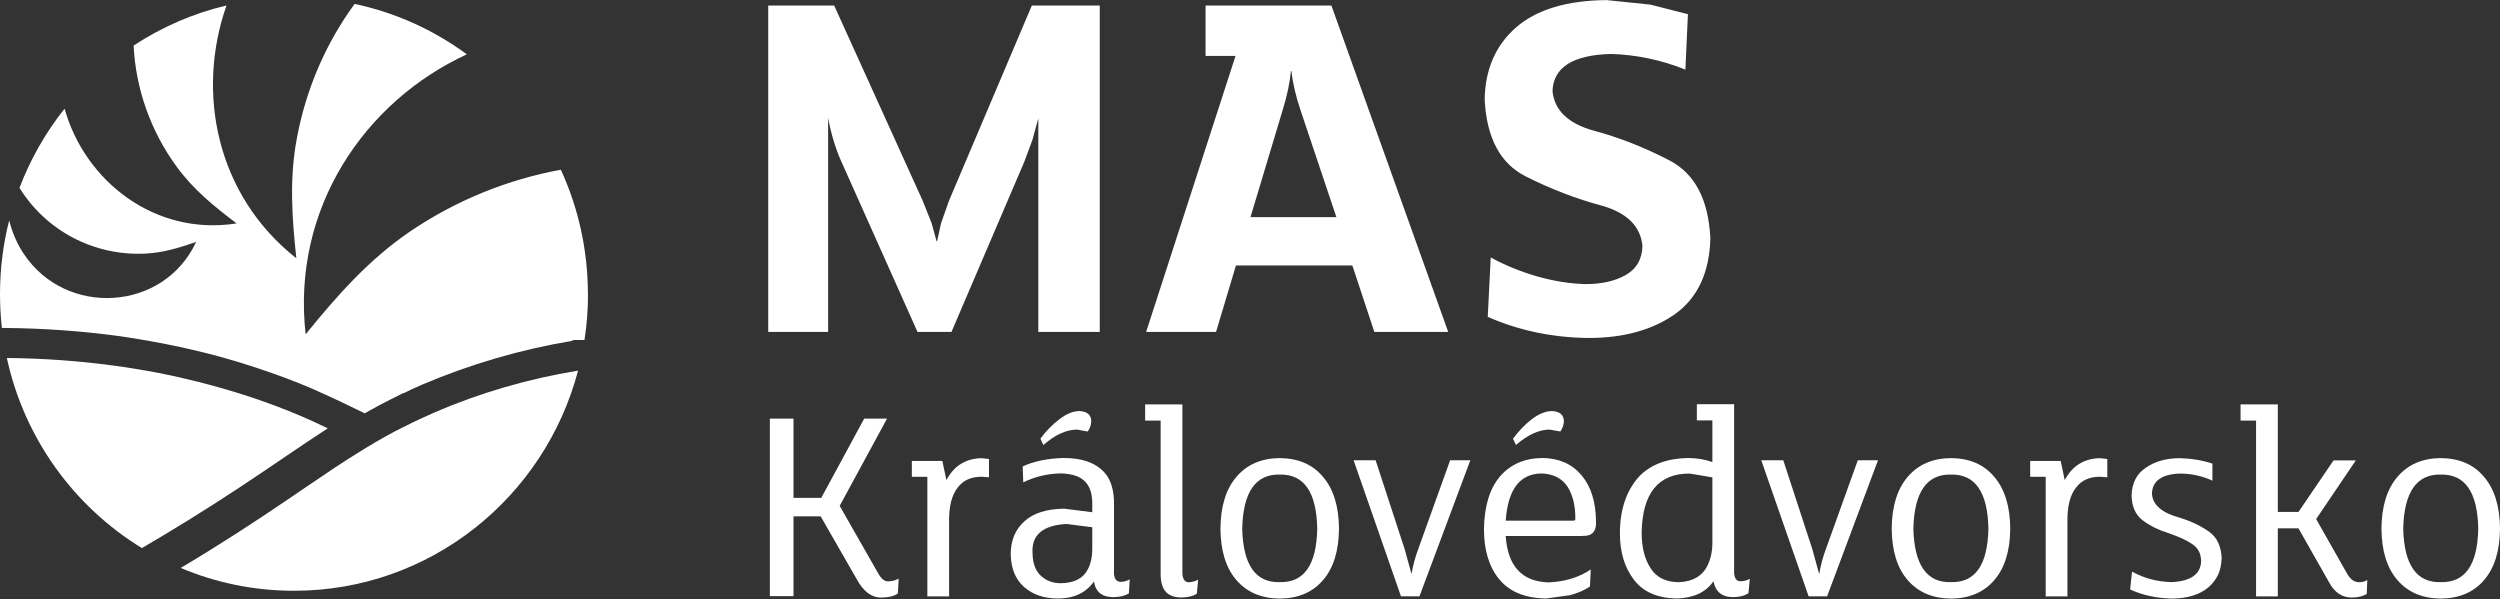 <?xml version="1.0" encoding="UTF-8"?>
<svg xmlns="http://www.w3.org/2000/svg" width="438" height="105" viewBox="0 0 438 105" fill="none">
  <rect x="0" y="0" width="438" height="105" fill="#333333" stroke="none"/>
  <path d="M57.419 75.044C54.953 76.638 52.472 78.328 49.801 80.129C45.139 83.302 39.86 86.889 32.874 91.21C30.235 92.852 27.564 94.43 24.861 96.025C12.992 88.771 4.252 76.813 1.201 62.72C7.618 62.783 13.861 63.23 19.962 64.059C21.337 64.234 22.696 64.442 24.055 64.681C28.86 65.462 33.538 66.514 38.121 67.806C41.646 68.778 45.091 69.91 48.489 71.186C49.88 71.712 51.287 72.285 52.725 72.891C54.242 73.545 55.791 74.246 57.419 75.044Z" fill="white"/>
  <path d="M101.278 64.936C95.43 87.145 75.374 103.502 51.508 103.502C44.475 103.502 37.774 102.083 31.657 99.501C33.032 98.703 34.376 97.874 35.719 97.045C35.877 96.95 36.051 96.838 36.225 96.742C43.305 92.358 48.695 88.691 53.389 85.487C57.151 82.936 60.391 80.72 63.725 78.711C63.867 78.631 63.994 78.535 64.136 78.456C65.211 77.802 66.302 77.164 67.408 76.543C68.514 75.921 69.652 75.315 70.822 74.741C70.822 74.741 70.822 74.746 70.822 74.757C72.497 73.88 74.314 73.067 76.243 72.206C84.145 68.81 92.49 66.371 101.262 64.936H101.278Z" fill="white"/>
  <path d="M103.016 51.544C103.016 54.27 102.811 56.949 102.4 59.563H100.535L100.108 59.739C91.131 61.253 82.375 63.804 73.951 67.391C72.829 67.885 71.754 68.364 70.711 68.89L70.679 68.858L68.34 70.022C67.092 70.659 65.875 71.281 64.721 71.951C64.452 72.094 64.168 72.27 63.899 72.413L59.505 70.293C57.798 69.496 56.202 68.762 54.606 68.061C53.073 67.391 51.619 66.833 50.117 66.259C46.561 64.936 42.942 63.74 39.338 62.72C34.565 61.381 29.618 60.297 24.782 59.499C23.36 59.244 21.905 59.037 20.467 58.83C14.145 57.985 7.571 57.522 0.964 57.459H0.332C0.111 55.514 0 53.553 0 51.544C0 47.08 0.553 42.743 1.612 38.614C2.134 40.734 3.003 42.743 4.157 44.465C11.569 55.625 28.717 54.573 34.36 42.392C31.404 43.413 28.544 44.29 25.414 44.433C16.421 44.848 8.06 40.416 3.414 32.906C5.342 27.852 8.013 23.181 11.316 19.036C14.857 31.711 27.137 41.404 41.456 39.14C37.552 36.191 33.901 33.241 30.977 29.239C26.331 22.894 23.786 15.497 23.407 7.987C28.322 4.751 33.807 2.344 39.686 0.957C34.344 16.118 37.853 34.182 51.919 45.246C51.16 38.152 50.67 31.376 51.998 24.297C53.61 15.56 57.119 7.525 62.129 0.686C69.352 2.216 76.021 5.277 81.79 9.518C63.883 17.776 51.066 36.51 53.547 58.575C59.047 51.799 64.531 45.565 71.77 40.607C79.957 35.043 88.997 31.44 98.259 29.734C101.309 36.366 103 43.764 103 51.544H103.016Z" fill="white"/>
  <path d="M157.448 101.366L157.306 103.964C156.705 104.411 155.836 104.65 154.682 104.682C152.833 104.809 151.3 103.725 150.067 101.414L143.777 90.461H139.019V104.443H134.878V73.338H139.019V87.224H143.887L151.41 73.338H155.409L147.111 88.627L153.781 100.313C154.382 101.43 155.03 101.956 155.741 101.844C156.405 101.812 156.974 101.653 157.448 101.366Z" fill="white"/>
  <path d="M173.269 80.4V83.621L171.988 83.525C170.139 83.525 168.748 84.147 167.8 85.407C166.725 86.746 166.22 88.818 166.283 91.608V104.49H162.474V83.541H159.755V80.751H165.097L165.809 84.115C167.136 81.612 169.191 80.337 171.957 80.273L173.284 80.416L173.269 80.4Z" fill="white"/>
  <path d="M197.813 103.949C197.149 104.363 196.28 104.586 195.19 104.618C193.119 104.65 191.95 103.741 191.665 101.876C190.243 103.869 188.141 104.857 185.375 104.857C182.925 104.857 180.949 104.188 179.416 102.833C177.915 101.525 177.14 99.612 177.077 97.109C177.077 94.702 177.867 92.788 179.464 91.338C181.044 89.903 183.383 89.153 186.465 89.121L191.365 89.743V88.452C191.396 86.73 191.033 85.423 190.274 84.562C189.452 83.541 187.967 82.999 185.849 82.936C183.431 82.999 181.25 83.525 179.274 84.514L179.179 81.724C181.06 80.831 183.399 80.337 186.228 80.241C189.468 80.209 191.886 81.038 193.467 82.744C194.636 84.02 195.205 85.917 195.174 88.42V99.915C195.079 101.286 195.506 101.972 196.454 101.94C196.991 101.908 197.481 101.764 197.924 101.509L197.782 103.964L197.813 103.949ZM191.381 92.374L186.86 91.8C182.672 92.023 180.681 93.745 180.902 96.95C180.934 98.719 181.423 100.027 182.372 100.887C183.288 101.748 184.458 102.179 185.849 102.179C187.824 102.147 189.247 101.573 190.132 100.457C190.985 99.341 191.396 97.826 191.365 95.945V92.39L191.381 92.374ZM191.191 73.816C191.159 74.454 190.954 75.044 190.574 75.602L188.71 75.267C186.829 75.267 184.869 76.16 182.799 77.961L182.277 76.861C183.288 75.49 184.411 74.342 185.612 73.45C186.781 72.525 187.951 72.046 189.089 72.015C190.48 72.078 191.191 72.684 191.191 73.848V73.816Z" fill="white"/>
  <path d="M209.92 101.557L209.683 104.012C209.082 104.427 208.213 104.65 207.059 104.682C205.763 104.682 204.799 104.331 204.198 103.629C203.629 102.96 203.345 101.924 203.345 100.505V73.688H200.626V70.851H207.154V99.931C207.091 101.397 207.517 102.099 208.434 102.003C209.003 101.939 209.493 101.796 209.904 101.573L209.92 101.557Z" fill="white"/>
  <path d="M231.778 101.653C229.96 103.773 227.448 104.841 224.208 104.873C220.999 104.841 218.47 103.773 216.637 101.653C214.788 99.532 213.855 96.519 213.824 92.613C213.855 88.707 214.788 85.678 216.637 83.526C218.486 81.373 220.999 80.289 224.208 80.257C227.448 80.289 229.976 81.373 231.778 83.526C233.627 85.678 234.56 88.707 234.591 92.613C234.56 96.519 233.627 99.532 231.778 101.653ZM230.782 92.613C230.656 86.204 228.459 83.047 224.208 83.143C219.988 83.047 217.791 86.204 217.633 92.613C217.791 98.99 219.988 102.115 224.208 101.988C228.459 102.115 230.656 98.99 230.782 92.613Z" fill="white"/>
  <path d="M254.079 80.64H257.603L248.689 104.474H245.449L237.152 80.64H241.008L246.113 96.264L247.299 100.584C247.551 99.086 247.947 97.603 248.484 96.168L254.063 80.64H254.079Z" fill="white"/>
  <path d="M277.28 93.904H263.799C264.146 99.198 266.659 101.908 271.322 102.035C274.183 101.908 276.648 101.159 278.703 99.772L278.56 102.753C277.644 103.391 276.458 103.901 275.036 104.283L270.848 104.857C267.228 104.794 264.51 103.693 262.708 101.541C260.891 99.357 259.99 96.407 259.99 92.693C260.053 88.691 260.985 85.614 262.803 83.462C264.652 81.341 267.118 80.273 270.231 80.241C273.124 80.273 275.415 81.278 277.091 83.27C278.734 85.231 279.588 87.91 279.619 91.338C279.714 93.107 278.94 93.952 277.28 93.888V93.904ZM274.562 85.168C273.582 83.765 272.08 83.015 270.089 82.952C266.28 82.984 264.178 85.742 263.799 91.226H275.621C275.905 91.226 276.032 91.082 276 90.796C276 88.484 275.526 86.618 274.562 85.168ZM273.993 73.816C273.961 74.454 273.756 75.044 273.376 75.602L271.511 75.267C269.631 75.267 267.671 76.16 265.6 77.961L265.079 76.861C266.09 75.49 267.197 74.342 268.366 73.45C269.567 72.525 270.753 72.046 271.891 72.015C273.282 72.078 273.993 72.684 273.993 73.848V73.816Z" fill="white"/>
  <path d="M306.345 103.901C305.745 104.347 304.875 104.586 303.722 104.618C301.746 104.65 300.577 103.725 300.197 101.828C298.885 103.757 296.752 104.762 293.765 104.857C290.367 104.793 287.854 103.693 286.242 101.541C284.629 99.421 283.808 96.742 283.808 93.458C283.808 89.297 284.93 85.965 287.19 83.462C289.229 81.373 292.074 80.305 295.772 80.241C297.416 80.273 298.838 80.512 300.008 80.959V73.657H297.289V70.819H303.817V99.851C303.753 101.254 304.18 101.924 305.097 101.828C305.666 101.796 306.156 101.653 306.567 101.398L306.33 103.901H306.345ZM300.008 94.494V83.637L296.056 82.967C290.556 82.936 287.743 86.379 287.617 93.299C287.617 95.865 288.138 97.938 289.181 99.548C290.193 101.158 291.836 101.972 294.097 102.003C296.61 101.908 298.301 100.903 299.202 98.974C299.802 97.731 300.071 96.232 300.008 94.51V94.494Z" fill="white"/>
  <path d="M325.501 80.64H329.025L320.111 104.474H316.871L308.574 80.64H312.43L317.535 96.264L318.72 100.584C318.973 99.086 319.368 97.603 319.906 96.168L325.485 80.64H325.501Z" fill="white"/>
  <path d="M349.382 101.653C347.564 103.773 345.052 104.841 341.812 104.873C338.603 104.841 336.074 103.773 334.241 101.653C332.392 99.532 331.459 96.519 331.428 92.613C331.459 88.707 332.392 85.678 334.241 83.526C336.09 81.373 338.603 80.289 341.812 80.257C345.052 80.289 347.58 81.373 349.382 83.526C351.231 85.678 352.164 88.707 352.195 92.613C352.164 96.519 351.231 99.532 349.382 101.653ZM348.371 92.613C348.244 86.204 346.047 83.047 341.796 83.143C337.576 83.047 335.379 86.204 335.221 92.613C335.379 98.99 337.576 102.115 341.796 101.988C346.047 102.115 348.244 98.99 348.371 92.613Z" fill="white"/>
  <path d="M369.201 80.4V83.621L367.921 83.525C366.072 83.525 364.681 84.147 363.733 85.407C362.658 86.746 362.152 88.818 362.215 91.608V104.49H358.406V83.541H355.688V80.751H361.03L361.741 84.115C363.069 81.612 365.123 80.337 367.889 80.273L369.217 80.416L369.201 80.4Z" fill="white"/>
  <path d="M389.21 97.906C389.178 99.931 388.42 101.589 386.918 102.896C385.417 104.172 383.299 104.841 380.533 104.873C377.831 104.809 375.381 104.283 373.2 103.279L373.532 100.154C375.697 101.334 378.004 101.94 380.486 101.987C383.852 101.828 385.575 100.584 385.638 98.289C385.607 96.981 385.101 95.993 384.121 95.355C383.173 94.686 381.782 94.048 379.98 93.426C378.226 92.884 376.724 92.15 375.46 91.21C374.164 90.253 373.484 88.771 373.453 86.794C373.516 84.641 374.338 83.031 375.934 81.947C377.562 80.831 379.553 80.273 381.94 80.273C384.042 80.337 385.923 80.656 387.614 81.23V84.211C385.796 83.382 383.9 82.967 381.892 82.967C378.716 83.095 377.088 84.259 377.024 86.475C377.119 88.468 378.795 89.887 382.035 90.748C384.042 91.385 385.717 92.214 387.092 93.203C388.451 94.191 389.178 95.77 389.242 97.922L389.21 97.906Z" fill="white"/>
  <path d="M414.751 101.605L414.656 104.06C414.024 104.443 413.233 104.65 412.269 104.682C410.42 104.777 408.998 103.853 407.986 101.892L402.692 92.565H399.072V104.49H395.263V73.688H392.545V70.851H399.072V89.695H402.692L408.84 80.656H412.744L405.789 90.939L411.131 100.361C411.732 101.477 412.459 102.019 413.328 102.003C413.866 102.003 414.34 101.876 414.751 101.621V101.605Z" fill="white"/>
  <path d="M435.187 101.653C433.369 103.773 430.856 104.841 427.616 104.873C424.408 104.841 421.879 103.773 420.046 101.653C418.197 99.532 417.264 96.519 417.232 92.613C417.264 88.707 418.197 85.678 420.046 83.526C421.895 81.373 424.408 80.289 427.616 80.257C430.856 80.289 433.385 81.373 435.187 83.526C437.036 85.678 437.968 88.707 438 92.613C437.968 96.519 437.036 99.532 435.187 101.653ZM434.191 92.613C434.065 86.204 431.868 83.047 427.616 83.143C423.396 83.047 421.199 86.204 421.041 92.613C421.199 98.99 423.396 102.115 427.616 101.988C431.868 102.115 434.065 98.99 434.191 92.613Z" fill="white"/>
  <path d="M192.677 0.973V58.16H181.914V20.742L180.871 24.536L179.464 28.331L166.694 58.16H160.751L147.459 28.427C146.416 26.131 145.626 23.548 145.089 20.662V58.16H134.594V0.973H146.148L161.636 35.123L163.217 39.092L164.086 42.265H164.181L164.876 39.092L166.283 35.123L180.776 0.973H192.677Z" fill="white"/>
  <path d="M253.731 58.16H240.787L236.931 46.506H216.542L213.05 58.16H200.801L216.463 9.805H211.216V0.973H233.264L253.731 58.16ZM219.087 38.04H234.133L227.922 19.514C227.053 16.98 226.499 14.636 226.262 12.452H226.168C225.994 14.444 225.504 16.772 224.682 19.419L219.087 38.04Z" fill="white"/>
  <path d="M299.66 41.564C299.549 47.622 297.495 52.102 293.543 54.972C289.576 57.794 284.503 59.213 278.323 59.213C272.017 59.149 266.138 57.921 260.654 55.514L261.175 45.103C263.625 46.458 266.359 47.574 269.394 48.451C272.365 49.28 275.162 49.711 277.786 49.774C280.694 49.774 283.096 49.216 284.961 48.1C286.763 47.048 287.696 45.358 287.759 43.078C287.411 39.603 285.009 37.259 280.583 36.016C276.158 34.836 271.717 33.13 267.292 30.898C262.866 28.666 260.464 24.186 260.116 17.49C260.179 12.197 262.013 7.956 265.632 4.783C269.251 1.658 274.53 0.08 281.469 0.016L289.166 0.813L295.725 2.487L295.282 12.197C291.031 10.491 286.684 9.582 282.243 9.454C275.542 9.63 272.128 11.814 272.001 15.991C272.349 19.339 274.736 21.635 279.177 22.878C283.602 24.058 288.043 25.796 292.469 28.092C296.894 30.388 299.296 34.883 299.644 41.596L299.66 41.564Z" fill="white"/>

</svg>
